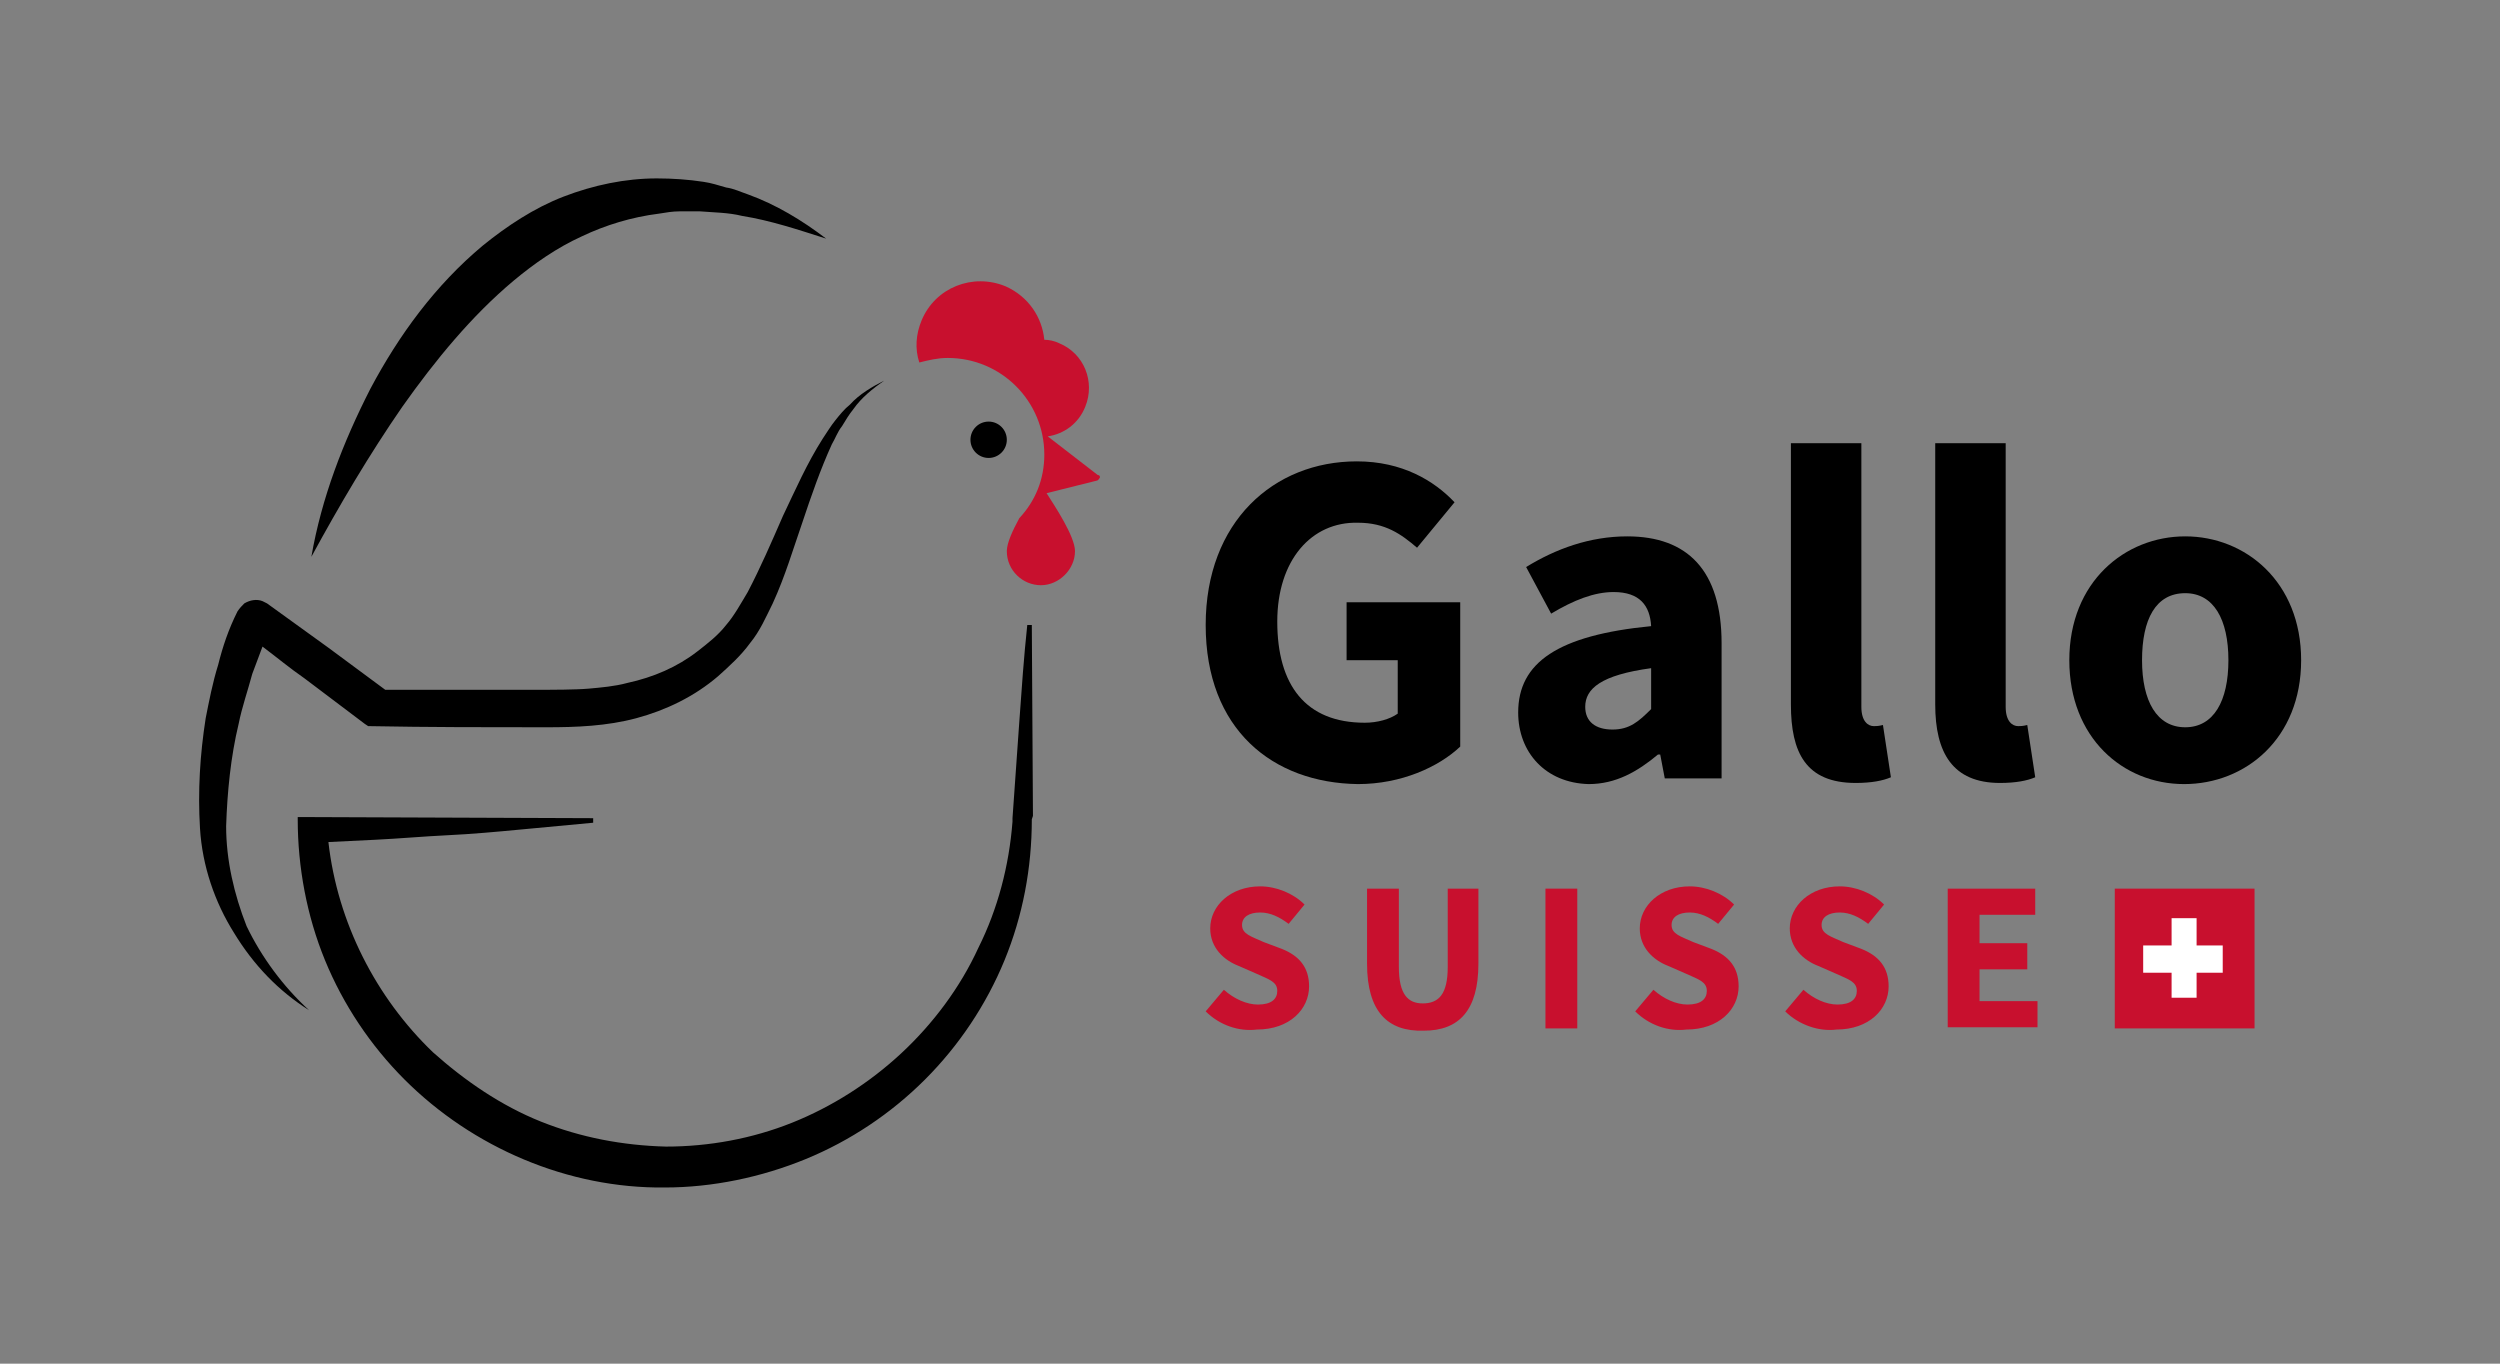<?xml version="1.0" encoding="utf-8"?>
<!-- Generator: Adobe Illustrator 25.2.3, SVG Export Plug-In . SVG Version: 6.00 Build 0)  -->
<svg version="1.1" id="Ebene_1" xmlns="http://www.w3.org/2000/svg" xmlns:xlink="http://www.w3.org/1999/xlink" x="0px" y="0px"
	 viewBox="0 0 220 120" style="enable-background:new 0 0 220 120;" xml:space="preserve">
<rect x="0" y="0" width="220" height="120" fill="#808080" stroke="none"/>
<style type="text/css">
	.st0{fill:#C8102E;}
	.st1{fill:#FFFFFF;}
	.st2{fill:none;stroke:#1D1D1B;stroke-width:2.246;stroke-linecap:square;stroke-miterlimit:10;}
	.st3{fill:none;}
</style>
<g id="helps">
</g>
<g>
	<g>
		<g>
			<g>
				<path d="M106.1,55c0-9.1,6-14.4,13.3-14.4c4,0,6.8,1.7,8.6,3.6l-3.3,4c-1.4-1.2-2.8-2.2-5.2-2.2c-4.1-0.1-7.1,3.3-7.1,8.7
					c0,5.6,2.5,8.9,7.7,8.9c1.1,0,2.2-0.3,2.9-0.8v-4.7h-4.5V53h10v12.7c-1.9,1.8-5.2,3.3-9,3.3C112,68.9,106.1,64.2,106.1,55z"/>
				<path d="M133.6,62.7c0-4.4,3.5-6.8,11.7-7.6c-0.1-1.8-1-3-3.3-3c-1.7,0-3.5,0.7-5.5,1.9l-2.2-4.1c2.6-1.6,5.6-2.7,8.9-2.7
					c5.3,0,8.3,3,8.3,9.4v11.9h-5l-0.4-2.1h-0.2c-1.8,1.5-3.7,2.6-6.1,2.6C136,68.9,133.6,66.2,133.6,62.7z M145.3,62.4v-3.6
					c-4.4,0.6-5.8,1.8-5.8,3.4c0,1.3,0.9,2,2.4,2C143.4,64.2,144.2,63.5,145.3,62.4z"/>
				<path d="M157.6,62V39h6.2v23.2c0,1.3,0.6,1.7,1.1,1.7c0.2,0,0.4,0,0.8-0.1l0.7,4.6c-0.7,0.3-1.7,0.5-3.1,0.5
					C158.9,68.9,157.6,66.2,157.6,62z"/>
				<path d="M170.3,62V39h6.2v23.2c0,1.3,0.6,1.7,1.1,1.7c0.2,0,0.4,0,0.8-0.1l0.7,4.6c-0.7,0.3-1.7,0.5-3.1,0.5
					C171.8,68.9,170.3,66.2,170.3,62z"/>
				<path d="M182.1,58.1c0-6.9,4.9-10.9,10.2-10.9s10.2,4,10.2,10.9S197.6,69,192.2,69S182.1,64.9,182.1,58.1z M196.1,58.1
					c0-3.6-1.3-5.9-3.8-5.9c-2.6,0-3.8,2.3-3.8,5.9c0,3.6,1.3,5.9,3.8,5.9C194.8,64,196.1,61.7,196.1,58.1z"/>
			</g>
			<g>
				<path class="st0" d="M106.1,89l1.6-1.9c0.9,0.8,2,1.3,3,1.3c1.2,0,1.7-0.5,1.7-1.2c0-0.8-0.7-1-1.8-1.5L109,85
					c-1.3-0.5-2.5-1.6-2.5-3.3c0-2,1.8-3.7,4.4-3.7c1.4,0,2.9,0.6,3.9,1.6l-1.4,1.7c-0.8-0.6-1.6-1-2.5-1c-1,0-1.6,0.4-1.6,1.1
					c0,0.8,0.8,1,1.9,1.5l1.6,0.6c1.5,0.6,2.4,1.6,2.4,3.3c0,2-1.7,3.8-4.6,3.8C109,90.8,107.3,90.2,106.1,89z"/>
				<path class="st0" d="M120.3,84.8v-6.6h2.8v6.9c0,2.4,0.8,3.2,2.1,3.2c1.4,0,2.2-0.8,2.2-3.2v-6.9h2.7v6.6c0,4.1-1.7,5.9-4.8,5.9
					C122.1,90.8,120.3,89,120.3,84.8z"/>
				<path class="st0" d="M136,78.2h2.8v12.3H136V78.2z"/>
				<path class="st0" d="M143.9,89l1.6-1.9c0.9,0.8,2,1.3,3,1.3c1.2,0,1.7-0.5,1.7-1.2c0-0.8-0.7-1-1.8-1.5l-1.6-0.7
					c-1.3-0.5-2.5-1.6-2.5-3.3c0-2,1.8-3.7,4.4-3.7c1.4,0,2.9,0.6,3.9,1.6l-1.4,1.7c-0.8-0.6-1.6-1-2.5-1c-1,0-1.6,0.4-1.6,1.1
					c0,0.8,0.8,1,1.9,1.5l1.6,0.6c1.5,0.6,2.4,1.6,2.4,3.3c0,2-1.7,3.8-4.6,3.8C146.8,90.8,145.1,90.2,143.9,89z"/>
				<path class="st0" d="M157.1,89l1.6-1.9c0.9,0.8,2,1.3,3,1.3c1.2,0,1.7-0.5,1.7-1.2c0-0.8-0.7-1-1.8-1.5L160,85
					c-1.3-0.5-2.5-1.6-2.5-3.3c0-2,1.8-3.7,4.4-3.7c1.4,0,2.9,0.6,3.9,1.6l-1.4,1.7c-0.8-0.6-1.6-1-2.5-1c-1,0-1.6,0.4-1.6,1.1
					c0,0.8,0.8,1,1.9,1.5l1.6,0.6c1.5,0.6,2.4,1.6,2.4,3.3c0,2-1.7,3.8-4.6,3.8C160.1,90.8,158.3,90.2,157.1,89z"/>
				<path class="st0" d="M171.4,78.2h7.7v2.3h-4.9v2.5h4.2v2.3h-4.2v2.8h5.1v2.3h-7.9V78.2z"/>
			</g>
			<g>
				<rect x="186.1" y="78.2" class="st0" width="12.3" height="12.3"/>
				<polygon class="st1" points="193.3,83.2 193.3,80.8 191.1,80.8 191.1,83.2 188.6,83.2 188.6,85.6 191.1,85.6 191.1,87.8 
					193.3,87.8 193.3,85.6 195.6,85.6 195.6,83.2 				"/>
			</g>
		</g>
		<g>
			<g>
				<path d="M74.8,35.6c-0.5,0.4-0.9,0.9-1.3,1.4c-0.4,0.5-0.7,1-1.1,1.6c-1.4,2.2-2.4,4.5-3.5,6.8c-1,2.3-2,4.6-3.1,6.7
					c-0.6,1-1.2,2.1-1.9,2.9c-0.7,0.9-1.6,1.6-2.5,2.3c-1.8,1.4-3.9,2.3-6.2,2.8c-1.1,0.3-2.3,0.4-3.4,0.5c-1.1,0.1-3.5,0.1-3.5,0.1
					H33.9l-5-3.7c-1.8-1.3-3.6-2.6-5.4-3.9L23.3,53l-0.2-0.1c-0.5-0.2-1.1-0.1-1.6,0.2c-0.2,0.2-0.4,0.4-0.6,0.7
					c-0.8,1.6-1.3,3.1-1.7,4.7c-0.5,1.6-0.8,3.2-1.1,4.7c-0.5,3.2-0.7,6.4-0.5,9.7c0.2,3.3,1.3,6.5,3,9.2c1.7,2.8,3.9,5.1,6.6,6.8
					c-2.3-2.1-4.2-4.7-5.5-7.4c-1.1-2.8-1.8-5.8-1.8-8.8c0.1-3,0.4-6.1,1.1-9c0.3-1.5,0.8-2.9,1.2-4.4c0.3-0.8,0.6-1.6,0.9-2.4
					c1.2,0.9,2.4,1.9,3.7,2.8l5.3,4l0.3,0.2h0.1c5.2,0.1,10.4,0.1,15.6,0.1c2.6,0,5.3-0.1,7.9-0.8c2.6-0.7,5.1-1.9,7.2-3.7
					c1-0.9,2-1.8,2.8-2.9c0.9-1.1,1.4-2.3,2-3.5c1.1-2.4,1.8-4.8,2.6-7.1c0.8-2.4,1.6-4.7,2.6-6.9c0.3-0.5,0.5-1.1,0.9-1.6
					c0.3-0.5,0.6-1,1-1.5c0.7-1,1.7-1.8,2.7-2.5C76.8,34,75.6,34.7,74.8,35.6z"/>
			</g>
			<path class="st2" d="M82.6,39"/>
			<circle cx="87" cy="38.7" r="1.6"/>
			<path d="M90.9,71.8L90.9,71.8L90.8,55h-0.4c-0.3,2.8-0.5,5.7-0.7,8.5s-0.4,5.7-0.6,8.5v0.3c-0.3,3.9-1.3,7.7-3,11.1
				c-1.6,3.5-4,6.7-6.8,9.3c-2.8,2.6-6.1,4.7-9.6,6.1s-7.3,2.1-11.1,2.1c-3.8-0.1-7.5-0.8-11-2.2c-3.5-1.4-6.7-3.6-9.5-6.1
				c-5-4.8-8.4-11.4-9.2-18.5l4.1-0.2c2.1-0.1,4.3-0.3,6.4-0.4c2.1-0.1,4.3-0.3,6.4-0.5c2.1-0.2,4.3-0.4,6.4-0.6v-0.4l-25.8-0.1
				h-0.2v0.2c0,4.2,0.8,8.5,2.4,12.4s4,7.5,7,10.5c6,6,14.4,9.6,22.9,9.5c4.2,0,8.5-0.9,12.4-2.5s7.5-4,10.5-7s5.4-6.6,7-10.5
				s2.4-8.1,2.4-12.4L90.9,71.8z"/>
			<path class="st0" d="M96.6,41.8l-4.4-3.4c1.4-0.2,2.7-1.1,3.3-2.6c0.9-2.2-0.1-4.7-2.3-5.6c-0.4-0.2-0.9-0.3-1.3-0.3
				c-0.2-2-1.4-3.8-3.4-4.7c-2.9-1.2-6.2,0.1-7.4,3c-0.5,1.2-0.6,2.5-0.2,3.7c0.8-0.2,1.6-0.4,2.5-0.4c4.7,0,8.5,3.8,8.5,8.5
				c0,2.2-0.8,4.1-2.2,5.6c-0.6,1.1-1.1,2.2-1.1,2.9c0,1.7,1.4,3,3,3s3-1.4,3-3c0-1.3-1.8-4-2.5-5.1l4.4-1.1c0.1,0,0.2-0.1,0.3-0.3
				C96.8,42,96.8,41.8,96.6,41.8z"/>
		</g>
	</g>
	<path d="M27.4,49c0.9-5.2,2.8-10.1,5.2-14.8c2.5-4.7,5.7-9.1,9.9-12.6c2.1-1.7,4.5-3.3,7.1-4.3c2.6-1,5.4-1.6,8.2-1.6
		c1.4,0,2.8,0.1,4.1,0.3c0.7,0.1,1.3,0.3,2,0.5c0.7,0.1,1.3,0.4,1.9,0.6c2.5,0.9,4.8,2.3,6.9,3.9c-2.5-0.8-4.9-1.6-7.4-2
		c-1.2-0.3-2.5-0.3-3.7-0.4c-0.6,0-1.2,0-1.8,0s-1.2,0.1-1.8,0.2c-2.4,0.3-4.7,1-6.8,2c-2.2,1-4.2,2.4-6,3.9
		c-3.7,3.1-6.9,7-9.8,11.1C32.5,40,29.9,44.4,27.4,49z"/>
</g>
<rect class="st3" width="220" height="120"/>
</svg>
